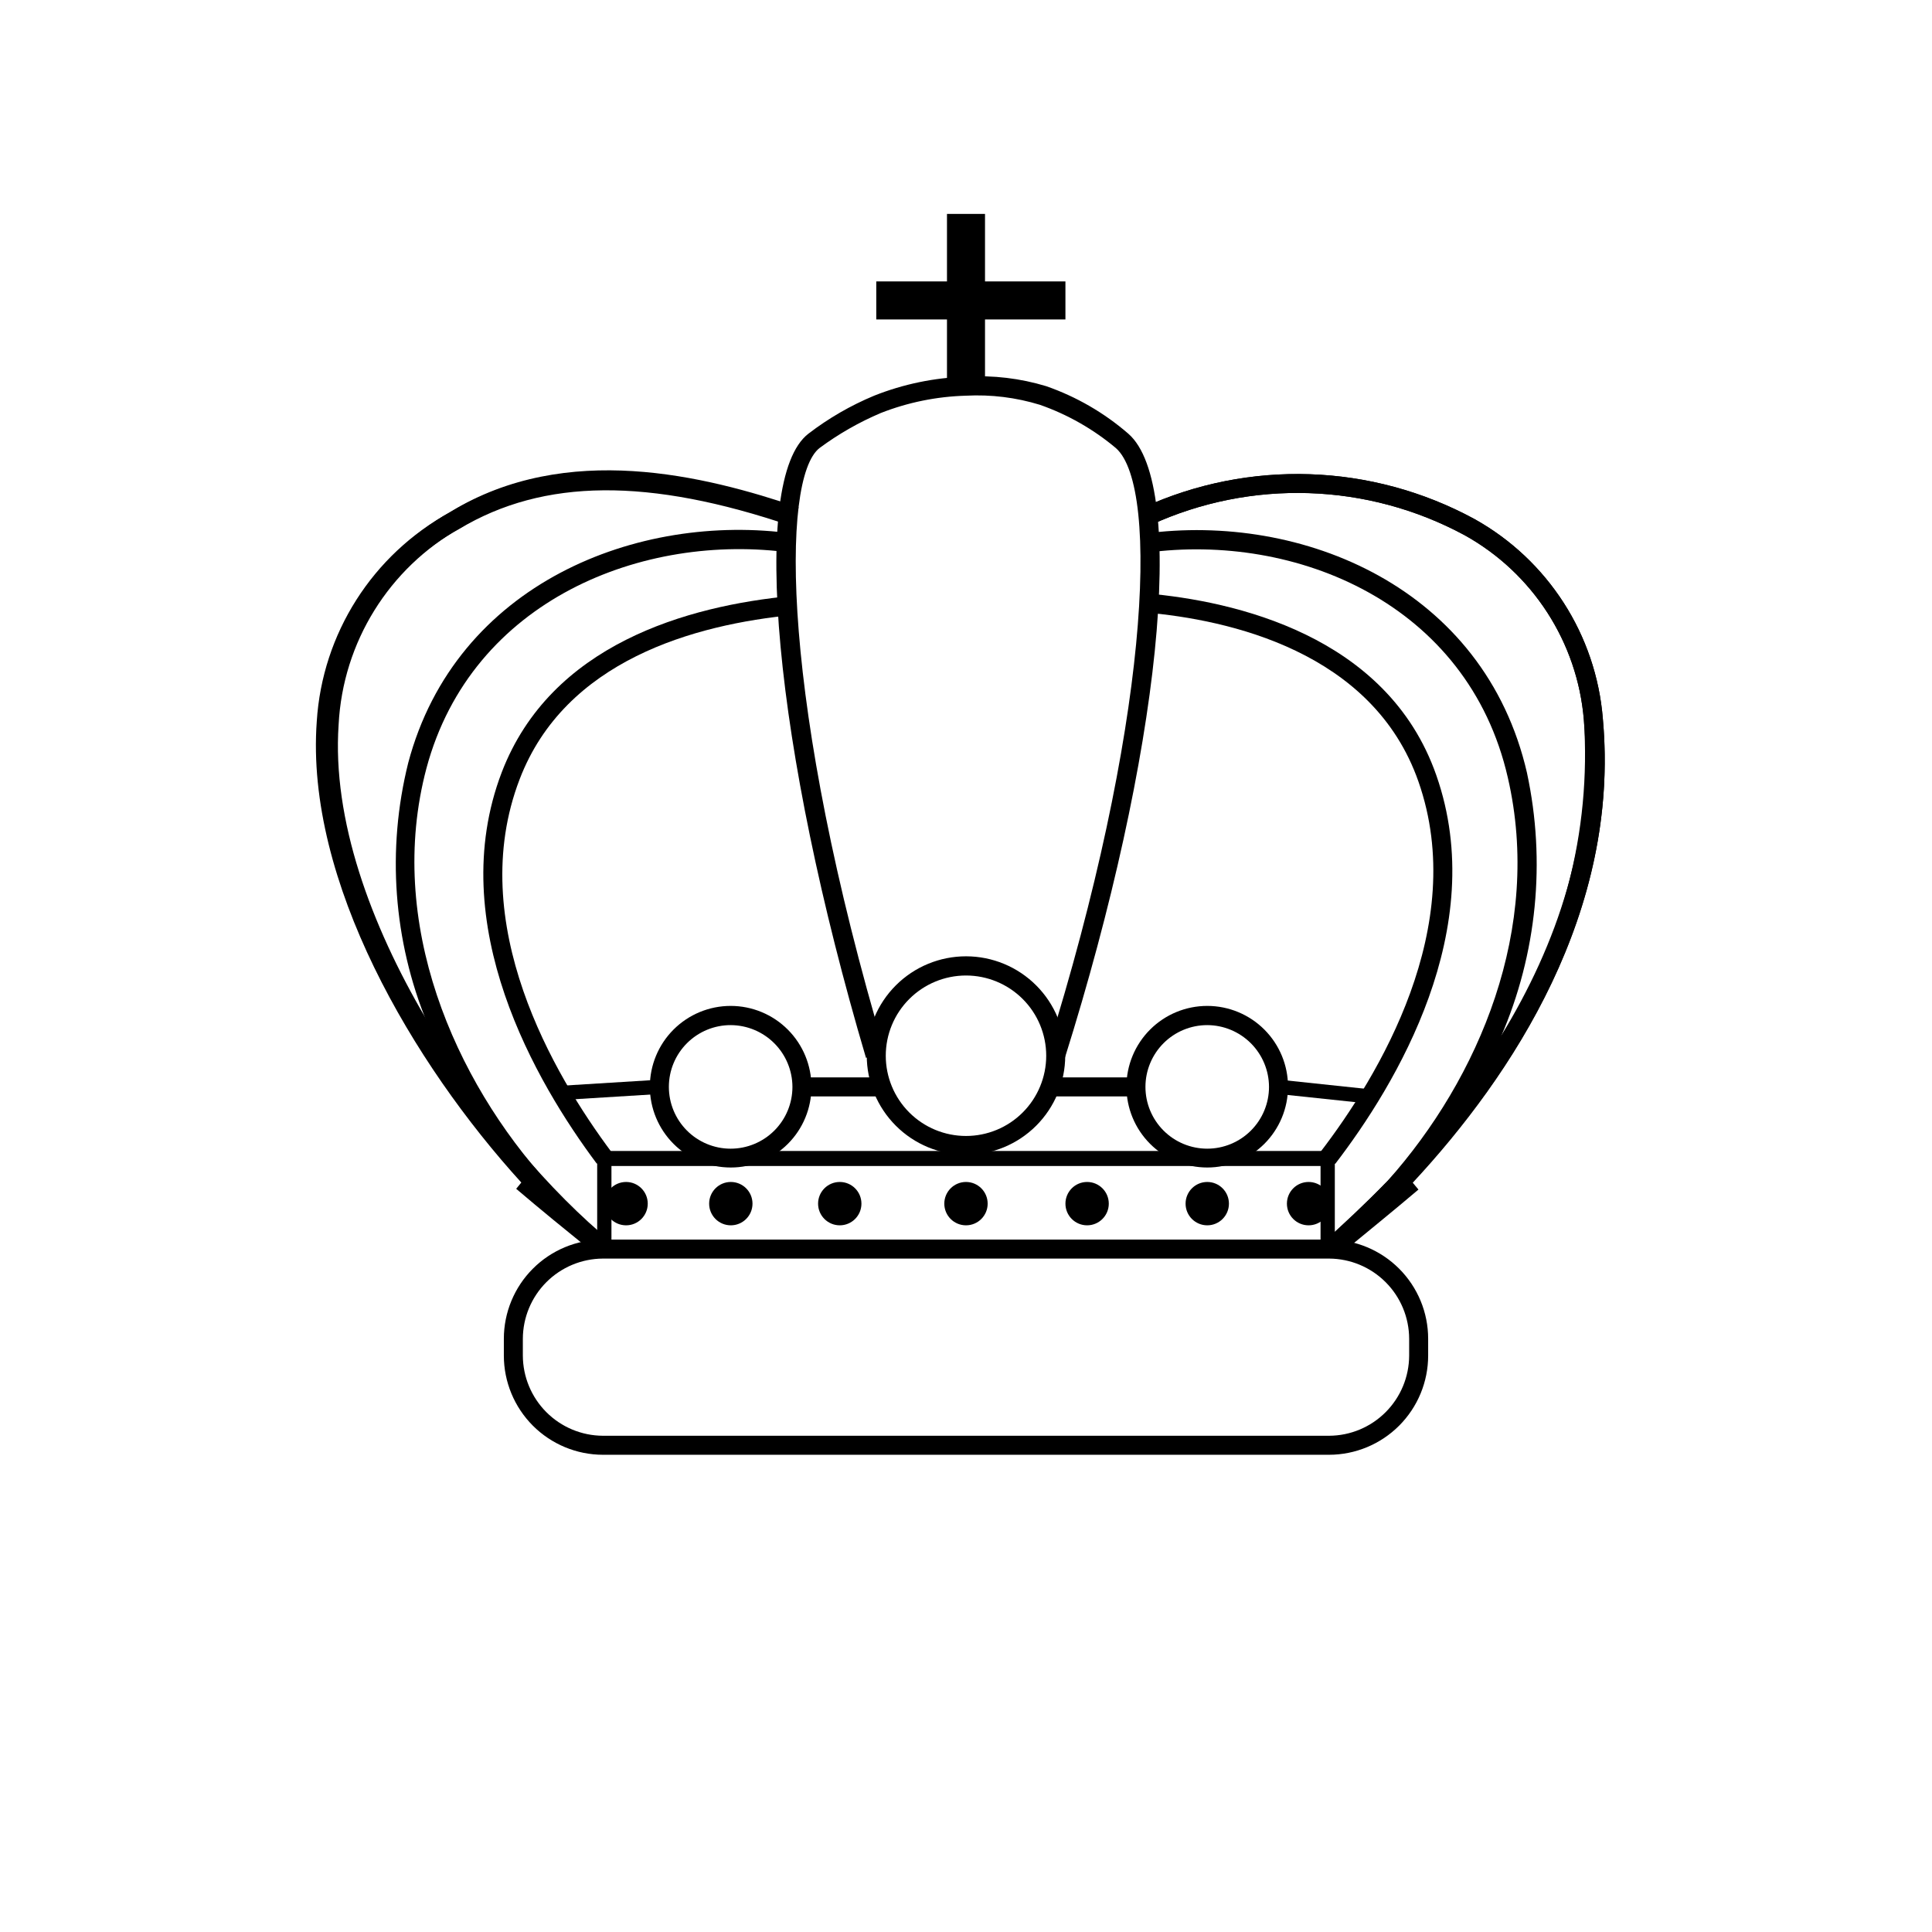 <?xml version="1.0" encoding="UTF-8"?>
<!-- Uploaded to: ICON Repo, www.iconrepo.com, Generator: ICON Repo Mixer Tools -->
<svg fill="#000000" width="800px" height="800px" version="1.1" viewBox="144 144 512 512" xmlns="http://www.w3.org/2000/svg">
 <g>
  <path d="m496.23 529.53h-192.46c-6.965-0.012-13.641-2.789-18.562-7.719-4.922-4.934-7.684-11.613-7.684-18.578v-4.434c0-6.969 2.762-13.648 7.684-18.578 4.922-4.934 11.598-7.707 18.562-7.723h192.46c6.965 0.016 13.641 2.789 18.562 7.723 4.922 4.93 7.688 11.609 7.684 18.578v4.434c0.004 6.965-2.762 13.645-7.684 18.578-4.922 4.93-11.598 7.707-18.562 7.719zm-192.46-51.992c-5.625 0.027-11.012 2.277-14.984 6.258-3.973 3.984-6.211 9.375-6.227 15.004v4.434c0.016 5.625 2.254 11.016 6.227 15s9.359 6.234 14.984 6.258h192.46c5.625-0.023 11.012-2.273 14.984-6.258 3.977-3.984 6.211-9.375 6.227-15v-4.434c-0.016-5.629-2.25-11.02-6.227-15.004-3.973-3.981-9.359-6.231-14.984-6.258z"/>
  <path d="m497.74 476.93h-195.48v-27.91h195.48zm-191.7-3.777h187.92v-20.152h-187.92z"/>
  <path d="m405.74 462.98c0 3.172-2.57 5.742-5.742 5.742s-5.746-2.57-5.746-5.742c0-3.176 2.574-5.746 5.746-5.746s5.742 2.57 5.742 5.746"/>
  <path d="m437.84 462.98c0 3.172-2.574 5.742-5.746 5.742s-5.742-2.57-5.742-5.742c0-3.176 2.57-5.746 5.742-5.746s5.746 2.57 5.746 5.746"/>
  <path d="m469.68 462.98c0 3.172-2.57 5.742-5.742 5.742s-5.746-2.57-5.746-5.742c0-3.176 2.574-5.746 5.746-5.746s5.742 2.57 5.742 5.746"/>
  <path d="m372.29 462.98c0 3.172-2.57 5.742-5.742 5.742s-5.746-2.57-5.746-5.742c0-3.176 2.574-5.746 5.746-5.746s5.742 2.57 5.742 5.746"/>
  <path d="m343.42 462.98c0 3.172-2.574 5.742-5.746 5.742s-5.742-2.57-5.742-5.742c0-3.176 2.57-5.746 5.742-5.746s5.746 2.57 5.746 5.746"/>
  <path d="m496.53 462.98c0 3.172-2.57 5.742-5.742 5.742s-5.742-2.57-5.742-5.742c0-3.176 2.57-5.746 5.742-5.746s5.742 2.57 5.742 5.746"/>
  <path d="m315.66 462.98c0 3.172-2.57 5.742-5.742 5.742s-5.742-2.57-5.742-5.742c0-3.176 2.57-5.746 5.742-5.746s5.742 2.57 5.742 5.746"/>
  <path d="m400 450.03c-6.981 0-13.672-2.773-18.602-7.711-4.934-4.934-7.703-11.629-7.699-18.605 0.004-6.977 2.781-13.668 7.723-18.598 4.938-4.93 11.633-7.691 18.609-7.684 6.981 0.008 13.668 2.789 18.594 7.731s7.688 11.641 7.672 18.617c-0.012 6.969-2.789 13.645-7.719 18.566-4.934 4.918-11.613 7.684-18.578 7.684zm0-47.508v-0.004c-5.641 0-11.047 2.242-15.035 6.231-3.988 3.984-6.227 9.395-6.227 15.031 0 5.641 2.238 11.047 6.227 15.035 3.988 3.988 9.395 6.227 15.035 6.227 5.637 0 11.047-2.238 15.031-6.227 3.988-3.988 6.227-9.395 6.227-15.035 0-5.637-2.238-11.047-6.227-15.031-3.984-3.988-9.395-6.231-15.031-6.231z"/>
  <path d="m463.93 453.4c-5.684 0-11.133-2.258-15.148-6.277s-6.269-9.469-6.266-15.152c0.004-5.68 2.266-11.129 6.289-15.141 4.023-4.012 9.477-6.262 15.156-6.254 5.684 0.008 11.129 2.277 15.137 6.301 4.012 4.027 6.254 9.48 6.242 15.16-0.012 5.672-2.273 11.105-6.289 15.109-4.016 4.004-9.453 6.254-15.121 6.254zm0-37.734c-4.344 0-8.508 1.723-11.578 4.793-3.07 3.074-4.797 7.238-4.797 11.578 0 4.344 1.727 8.508 4.797 11.578 3.07 3.074 7.234 4.797 11.578 4.797 4.34 0 8.504-1.723 11.578-4.797 3.07-3.07 4.793-7.234 4.793-11.578-0.012-4.336-1.742-8.492-4.809-11.562-3.07-3.066-7.227-4.797-11.562-4.809z"/>
  <path d="m337.68 453.4c-5.684 0.012-11.141-2.234-15.164-6.246-4.027-4.016-6.293-9.465-6.297-15.148-0.004-5.684 2.254-11.137 6.273-15.156 4.019-4.019 9.473-6.277 15.156-6.273 5.684 0.004 11.133 2.269 15.148 6.297 4.012 4.023 6.258 9.48 6.246 15.164 0 5.668-2.25 11.102-6.258 15.105-4.004 4.008-9.438 6.258-15.105 6.258zm0-37.734c-4.344-0.016-8.516 1.699-11.598 4.766-3.082 3.062-4.816 7.227-4.824 11.574-0.008 4.344 1.711 8.516 4.777 11.594 3.066 3.078 7.234 4.809 11.578 4.812 4.348 0.004 8.516-1.719 11.59-4.789s4.801-7.238 4.801-11.586c-0.012-4.328-1.734-8.477-4.793-11.543-3.055-3.066-7.199-4.801-11.531-4.828z"/>
  <path d="m497.84 452.45-3.981-3.074c15.469-20.152 39.5-59.801 26.047-98.242-12.09-34.562-50.383-42.926-72.598-44.84l0.453-5.039c23.125 2.016 63.883 10.984 76.883 48.215 14.254 40.711-10.684 81.973-26.805 102.98z"/>
  <path d="m302.16 452.39c-16.02-21.41-40.605-63.379-25.191-103.73 13-33.855 49.07-44.133 77.031-46.754l0.504 5.039c-26.551 2.519-60.758 12.09-72.801 43.578-14.609 38.09 9.02 78.293 24.434 98.898z"/>
  <path d="m426.14 424.54-4.785-1.512c26.902-85.648 30.23-149.73 18.391-160.26-5.969-5.019-12.797-8.91-20.152-11.488-6.34-1.949-12.977-2.766-19.598-2.418-7.734 0.211-15.371 1.762-22.57 4.586-5.754 2.438-11.199 5.551-16.223 9.27-10.43 8.062-10.078 68.215 17.332 160.16l-5.039 1.461c-24.285-82.07-30.984-153.26-15.266-165.4 5.348-4.102 11.207-7.492 17.43-10.078 7.758-3.082 15.992-4.785 24.336-5.039 7.18-0.426 14.379 0.43 21.258 2.519 7.988 2.781 15.375 7.055 21.766 12.598 15.77 13.754 8.516 84.891-16.879 165.6z"/>
  <path d="m302.61 477.03-2.215-1.812c-6.602-5.34-13.148-10.68-19.598-16.172l1.359-1.664c-28.668-31.488-57.281-79.902-54.211-122.17v-0.004c1.461-23.301 14.777-44.223 35.266-55.418 23.629-14.156 52.852-14.508 92.047-1.16l-1.613 4.734c-37.684-12.797-65.496-12.594-87.863 0.754v0.004c-19.094 10.422-31.484 29.93-32.801 51.641-1.863 25.492 8.969 54.16 24.234 79.352-8.98-21.852-10.746-46-5.039-68.922 12.594-47.559 60.859-66.555 102.12-60.758l-0.656 5.039c-39.043-5.445-84.637 12.391-96.629 57.129-10.832 40.859 7.356 82.625 32.496 110.18 4.586 5.039 9.07 9.168 13.352 12.898l2.922 2.418z"/>
  <path d="m498.09 476.93-3.324-3.777c28.215-24.738 74.664-75.57 68.973-138.39v-0.004c-1.711-20.555-13.559-38.902-31.59-48.918-25.762-13.914-56.562-14.922-83.18-2.723l-2.066-4.586v0.004c28.098-12.852 60.602-11.75 87.766 2.973 19.523 10.84 32.328 30.738 34.105 53 5.894 64.789-41.766 117.04-70.684 142.43z"/>
  <path d="m497.99 476.98-3.223-3.828c5.039-4.586 10.984-10.078 16.977-16.223 24.285-27.258 41.062-67.008 31.844-106.86-10.578-46.25-56.277-64.941-95.723-59.602l-0.707-5.039c41.867-5.691 90.23 14.258 101.52 63.43l-0.004 0.004c5.035 23.441 2.621 47.871-6.902 69.875 16.262-24.859 23.973-54.344 21.969-83.984-1.711-20.555-13.559-38.902-31.59-48.918-25.762-13.914-56.562-14.922-83.18-2.723l-2.066-4.586v0.004c28.098-12.852 60.602-11.75 87.766 2.973 19.523 10.84 32.328 30.738 34.105 53 4.637 51.137-23.879 94.414-50.383 122.93l1.512 1.812c-6.699 5.691-13.504 11.184-20.152 16.676l-0.957 0.754z"/>
  <path d="m302.56 476.98c-31.992-26.098-77.688-89.023-73.859-141.32 1.207-23.414 14.328-44.578 34.762-56.07 30.684-18.691 67.309-9.574 92.195-1.109l-1.613 4.734c-23.98-8.113-59.148-16.93-87.965 0.656h0.004c-19.016 10.676-31.227 30.363-32.344 52.145-3.477 50.383 41.059 111.64 72.246 137.09z"/>
  <path d="m394.96 200.69h10.078v45.746h-10.078z"/>
  <path d="m376.22 218.58h50.129v10.078h-50.129z"/>
  <path d="m292.79 435.52-0.203-3.777 26.098-1.613 0.203 3.781z"/>
  <path d="m356.52 429.52h21.211v5.039h-21.211z"/>
  <path d="m422.27 429.52h22.773v5.039h-22.773z"/>
  <path d="m506.86 436.47-24.23-2.566 0.402-3.781 24.23 2.57z"/>
 </g>
</svg>